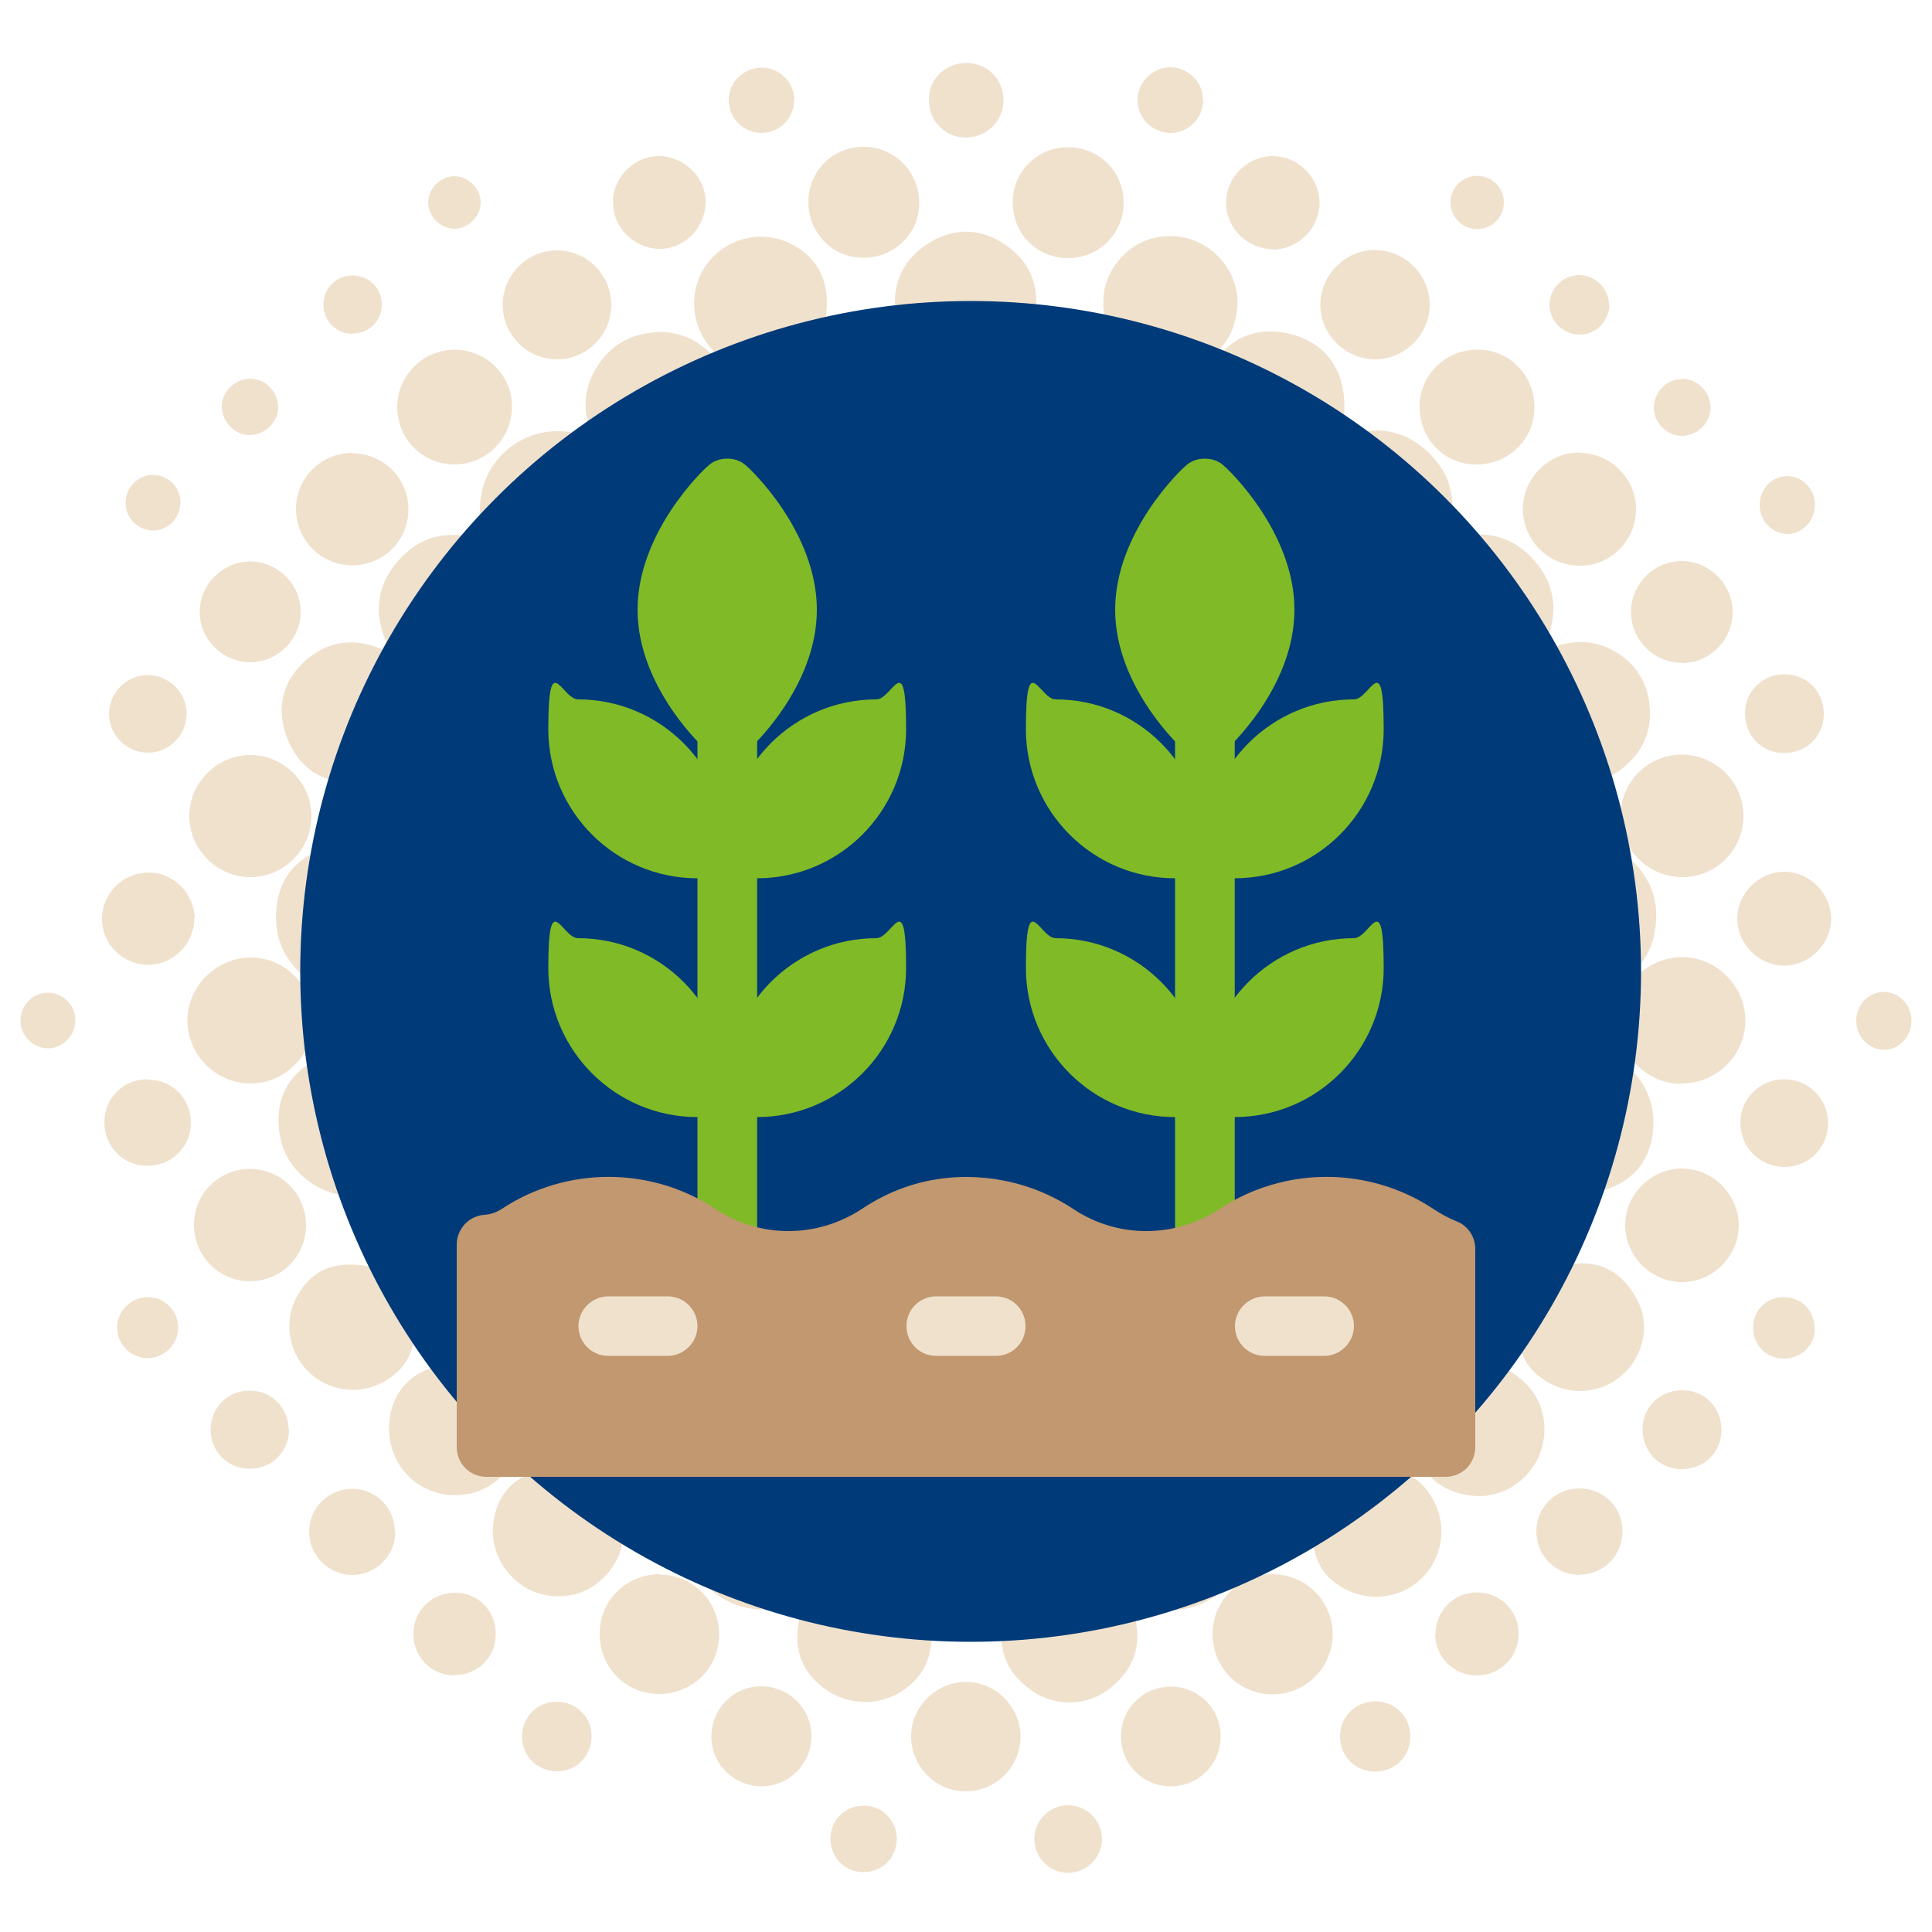 <svg xmlns="http://www.w3.org/2000/svg" id="Calque_1" viewBox="0 0 500 500"><defs><style>      .st0 {        fill: #003a78;      }      .st1 {        fill: #c1986f;      }      .st2 {        fill: #f0e1cd;      }      .st3 {        fill: #80ba27;      }    </style></defs><g><path class="st2" d="M124.4,52.3c0,3.6-3,6.8-6.7,6.9-3.6,0-6.8-3-6.9-6.7,0-3.6,3-6.8,6.7-6.9,3.6,0,6.8,3,6.9,6.7"></path><path class="st2" d="M487.7,271.7c-3.9,0-7.2-3.2-7.3-7.3-.1-4.2,3.1-7.7,7.1-7.7,3.9,0,7.2,3.3,7.2,7.4,0,4.1-3.1,7.5-7,7.6"></path><path class="st2" d="M39.7,137.3c-3.9,0-7.1-3.1-7.2-7-.1-4,3.1-7.4,7.1-7.4,3.9,0,7.1,3.2,7.1,7.1,0,3.9-3.1,7.2-6.9,7.3"></path><path class="st2" d="M12.5,271.3c-3.9,0-7.1-3.1-7.2-7-.1-4,3.1-7.4,7.1-7.4,3.9,0,7.1,3.2,7.1,7.1,0,3.9-3.1,7.2-6.9,7.3"></path><path class="st2" d="M462.7,138.2c-3.9,0-7.2-3.2-7.3-7.3-.1-4.2,3.1-7.7,7.1-7.7,3.9,0,7.2,3.3,7.2,7.4,0,4.1-3.1,7.5-7,7.6"></path><path class="st2" d="M221.5,127.1c.1,1.4.2,2.6.4,3.6,0,.4.5.7.8,1,.3-.4.7-.7.7-1.1.2-1.1.2-2.2.2-3.4-.8,0-1.3,0-2.2-.1M329.4,343.6v4.2h3.8c0-1.5-.2-2.9-.3-4.2h-3.6ZM170.8,347.7c-.1-1.5-.2-2.7-.3-4h-3.6c-.1,1.5-.3,2.9-.4,4.4,1.5-.1,2.8-.2,4.3-.3M361.1,321.1c-.2-1.5-.3-3-.5-4.4-1.7.2-3.1.3-4.6.5v3.4c1.6.2,3.2.4,5.1.6M144.2,320.7c0-1.3-.1-2.4-.2-3.5-1.7-.1-3.2-.3-4.8-.4-.2,1.6-.3,3-.5,4.6,2-.3,3.5-.4,5.5-.7M302.4,376.1c1.9.2,3.7.4,5.6.6-.4-2.3-.7-4.5-1-6.9-1.3,0-2.6.2-3.8.3-.2,2-.5,3.8-.7,6M196.9,370c-1.4,0-2.6-.1-3.8-.2-.4,2.4-.7,4.6-1,7,2-.3,3.8-.5,5.6-.7-.3-2.1-.5-4-.7-6.1M389.1,233.9c-2.3.3-4.5.7-6.7,1v5c2.3.3,4.4.6,6.7.9v-6.9ZM110.9,240.8c2.4-.4,4.6-.7,6.6-1v-5c-2.3-.3-4.5-.6-6.6-.9v6.9ZM364,150.4c-2.9.6-5.8,1.2-8.8,1.8.3,2,.5,4,.8,5.9,2.3.3,4.4.5,6.3.8.6-3,1.1-5.7,1.7-8.5M135.9,150.3c.6,2.9,1.2,5.8,1.7,8.7,2.1-.3,4.3-.6,6.4-.9.2-2.1.5-4.1.7-5.9-3.1-.6-5.9-1.2-8.8-1.8M390.3,296.8c-.3-3.1-.5-6.2-.8-9.3-2.4.4-4.7.7-7.1,1.1-.1,2.3-.2,4.5-.3,6.6,2.8.5,5.5,1.1,8.2,1.6M110.5,287.4c-.3,3.4-.6,6.4-.9,9.5,2.8-.5,5.6-1.1,8.3-1.6-.1-2.4-.2-4.5-.4-6.8-2.4-.4-4.7-.7-7.1-1.1M328.4,131.6c2.3.2,4.7.5,7,.7.7-3.3,1.4-6.4,2.1-9.2-3.3.6-6.7,1.1-10.1,1.7.3,2.2.7,4.4,1.1,6.8M162.4,123c.7,2.9,1.4,6.1,2.2,9.3,2.5-.2,5.1-.5,7.5-.7.4-2.5.7-4.8,1-6.8-3.7-.6-7.3-1.2-10.7-1.8M245.7,105.3h8.5c.6-3.1,1.2-6,1.7-8.5h-12c.5,2.6,1.1,5.5,1.7,8.5M392.1,175.7c-3,.8-6.7,1.8-10.3,2.8.2,2.9.5,6.1.7,9.1,2.9.5,5.5,1,7.6,1.3.7-4.5,1.4-9.1,2-13.2M117.5,187.5c.2-3.2.5-6.4.7-9.1-4-1.2-7.7-2.2-11.5-3.4,2.7,4.2,3.1,9,2.3,14,2.9-.5,5.6-1,8.5-1.6M272.1,396.2c-.8,3.5-1.6,6.8-2.4,10.3,5.5-2,10.7-1.5,15.5,1-1-3.8-2.1-7.6-3.1-11.3h-10ZM227.9,396.2h-10c-1.1,3.9-2.3,7.7-3.4,11.5,4.9-3,10.3-3,15.7-1.3-.8-3.5-1.6-6.8-2.3-10.2M406.1,257.5v14c6.7-.6,12.9,1.3,17.5,6.9,3.4,4.2,4.7,9,4.2,14.3-1.1,11.5-10.5,17.6-25.1,16.3,1.8,10.4,1.8,11.1-1.9,19.6,10.2-3.6,18.4-1.5,23.3,8.6,3,6.4.9,14.2-4.4,18.8-5.5,4.7-13.3,5.3-19.5,1.5-7-4.3-8.8-10.7-6.2-22.1-4.9,2.6-9.9,3.9-14.9,3-.6,5-1.1,10-1.6,15,6-1.5,12.1-.5,17.1,4.4,3.5,3.4,5.2,7.7,5.1,12.6-.3,10-9,17.7-18.6,16.7-11.2-1.1-17.3-10.1-15.2-22.3-4.6.6-9.3,1.3-13.6,1.8-.7,4.5-1.5,9.1-2.3,13.7,11.3-1.5,17.5,1,21.3,8.6,3.2,6.5,1.9,14.4-3.3,19.5-5.2,5.1-13.1,6.3-19.6,3-7.5-3.8-9.9-10.1-8.3-21.7-8.7,2.8-9.8,2.9-17.2,1.5,1.5,8.7-.6,16.2-7.9,21.5-7.2,5.2-14.9,5-23,.7,4.2,9.7,3,18.1-5.8,24.3-5.7,4-13.8,3.8-19.4-.3-7.5-5.4-9.1-12.7-6.5-21.7-6.7,3-13.3,3.2-19.9,0,2.1,11.2-.4,18.1-7.7,22.4-6.5,3.8-14.7,3-20.5-2-6.3-5.4-7.5-12.7-3.7-22.6-16.6,9.4-34.5-4.4-30.9-22-2.9.2-5.9.7-8.8.4-2.8-.3-5.6-1.3-8.6-2.1,2.2,6.9,1.3,13.3-4.1,18.6-3.4,3.4-7.7,4.9-12.5,4.7-9.4-.4-16.8-8.9-16-18.2,1-11.1,9.6-16.5,23.4-14.6-.7-2.3-1.6-4.6-2-7-.4-2.4-.3-4.9-.4-7-4.6-.6-9.3-1.2-14.2-1.8,1.6,6.6.5,13.1-5.3,18.2-3.6,3.2-7.9,4.5-12.7,4.2-9.8-.8-16.7-9.3-15.6-19.3,1.1-10.4,10.1-16.1,22.2-14.4-.6-4.9-1.1-9.8-1.8-15.1-4.9.6-10.4-.1-15.5-3.5,3.3,11.3,1.4,18.4-6,22.8-6.5,3.8-14.6,2.8-20-2.5-5.3-5.3-6.4-13.5-2.5-20,4.4-7.4,11.5-9.4,22.7-6.1-3.9-6.5-4.6-13.1-2-20.4-7.1,2-13.4,1.1-18.9-3.4-4-3.3-6.3-7.6-6.8-12.8-1.2-12.2,6.9-19.8,22.1-21.1-.3-2.3-.8-4.6-.8-7,0-2.3.4-4.5.7-7.1-7.4.7-13.8-1.5-18.6-7.5-3.2-4-4.5-8.7-4.1-13.9.8-11.1,8.7-17.3,23.4-18v-15.2c-9.5,1.2-17.3-2.2-20.9-12.2-2.5-7.2-.8-13.9,4.9-19.1,6.7-6,14.2-6.2,22.5-1.9-4.7-8.6-4.7-16.7,1.5-23.9,6.1-7.1,14-8.4,22.9-5.3-7-18.1,10.2-34.2,27.7-26.4-2.9-6.8-2.7-13.2,1.4-19.3,3-4.5,7.4-7.3,12.8-8.1,6.3-1,11.7.9,16.2,5.2,4.6,4.4,6.1,9.9,5.7,15.8,4-.2,7.9-.5,11.6-.7.7-3.7,1.5-7.8,2.3-11.7-10.6,2.2-17.8-.5-21.9-8.2-3.6-6.9-2.2-15.3,3.4-20.6,5.7-5.3,14.1-6.3,20.8-2.3,7.3,4.3,9.8,11.8,7.2,22,6.4-3,12.8-3.3,19.5-.6-2.4-9.4-.2-17.1,7.9-22.2,6.5-4.1,13.4-3.9,19.7.4,7.5,5.1,9.5,12.5,7.2,21.5,6.6-2.4,12.9-2.5,19.5.8-2.4-7.3-1.5-13.6,3.4-19,3.4-3.7,7.8-5.5,12.8-5.5,9.9,0,18.1,8.9,17.2,18.6-1.1,11.7-10.4,17.6-23.7,15.1.8,3.7,1.6,7.6,2.3,11.2,3.6.2,7.5.5,11.3.7,1.7-14.6,10.3-22.7,22.2-20.6,12.5,2.2,18.1,12.5,14.6,27.3,8.4-3.4,16.2-2.6,22.8,3.7,6.5,6.3,7.7,14,4.5,22.8,8.9-3.1,16.8-1.8,22.9,5.2,6.1,7,6.3,15,1.8,23.7,7.4-3.6,14.2-3.7,20.6.8,4.1,2.9,6.6,7,7.3,12.1.9,6.4-1,11.9-5.8,16.2-4.7,4.3-10.3,5.4-15.9,4.4v15.3c7.5-.9,14.2,1.1,19.2,7.2,3.1,3.9,4.6,8.3,4.3,13.3-.6,11.7-8.5,18.2-22.5,19"></path><path class="st2" d="M435.1,280.5c-8.9,0-16.3-7.5-16.2-16.5,0-9.1,7.6-16.4,16.7-16.3,8.9.2,16.2,7.7,16.1,16.6-.1,8.9-7.6,16.2-16.6,16.1"></path><path class="st2" d="M64.8,280.4c-8.9,0-16.3-7.4-16.3-16.3,0-8.9,7.5-16.3,16.4-16.3,8.8,0,16.1,7.3,16.2,16.2,0,8.9-7.3,16.4-16.2,16.4"></path><path class="st2" d="M435.2,195.3c8.8,0,16,7.1,16,15.9,0,8.7-7.1,15.8-15.8,15.8-8.8,0-16-7.1-16-15.9,0-8.7,7.1-15.8,15.8-15.8"></path><path class="st2" d="M80.6,211.2c0,8.7-7.2,15.8-15.8,15.8-8.7,0-15.8-7.2-15.8-15.8,0-8.7,7.2-15.8,15.8-15.8,8.7,0,15.8,7.2,15.8,15.8"></path><path class="st2" d="M329,438.5c-8.7-.2-15.4-7.3-15.2-16,.3-8.7,7.4-15.4,16-15.1,8.6.3,15.2,7.3,15.1,15.8-.2,8.7-7.3,15.5-15.9,15.3"></path><path class="st2" d="M170.7,407.5c8.6,0,15.4,6.9,15.4,15.5,0,8.7-7,15.5-15.7,15.4-8.6-.1-15.3-7-15.2-15.7,0-8.6,7-15.3,15.6-15.3"></path><path class="st2" d="M382.5,90.5c8.3,0,14.8,6.8,14.6,15.2-.1,8.1-6.8,14.6-15.1,14.5-8.3,0-14.8-6.8-14.6-15.2.1-8.1,6.8-14.6,15.1-14.5"></path><path class="st2" d="M117.6,90.5c8.2,0,14.9,6.5,14.9,14.7,0,8.3-6.6,15-14.9,15-8.2,0-14.8-6.6-14.8-14.8,0-8.2,6.6-14.8,14.7-14.9"></path><path class="st2" d="M450,317c0,8-6.5,14.7-14.5,14.8-8,.1-14.9-6.6-14.9-14.7,0-8,6.6-14.6,14.6-14.7,8,0,14.7,6.6,14.8,14.6"></path><path class="st2" d="M408.8,117.2c8,0,14.7,6.7,14.6,14.7,0,8.1-6.8,14.7-14.8,14.5-8-.1-14.4-6.6-14.5-14.6,0-8,6.6-14.7,14.6-14.7"></path><path class="st2" d="M64.8,331.6c-8.1,0-14.6-6.5-14.6-14.6,0-8,6.4-14.4,14.4-14.5,8.1,0,14.6,6.5,14.6,14.6,0,8-6.4,14.4-14.4,14.5"></path><path class="st2" d="M91.1,117.3c8,0,14.5,6.3,14.6,14.3.1,8.1-6.3,14.7-14.5,14.7-8.1,0-14.6-6.5-14.6-14.6,0-8,6.4-14.4,14.5-14.5"></path><path class="st2" d="M223.6,38c8,0,14.3,6.5,14.3,14.5,0,8-6.5,14.3-14.6,14.2-7.9,0-14.1-6.5-14.1-14.4,0-8.1,6.4-14.4,14.5-14.3"></path><path class="st2" d="M290.8,52.4c0,8.1-6.4,14.4-14.4,14.4-8.1,0-14.4-6.4-14.3-14.5,0-7.9,6.3-14.2,14.3-14.2,8.1,0,14.4,6.3,14.4,14.4"></path><path class="st2" d="M250.1,435.3c7.7,0,14.1,6.6,14,14.3,0,7.7-6.6,14.1-14.3,14-7.7,0-14.1-6.6-14-14.3,0-7.7,6.6-14.1,14.3-14"></path><path class="st2" d="M370,78.8c0,7.7-6.4,14.2-14.1,14.2-7.7,0-14.2-6.4-14.2-14.1,0-7.7,6.4-14.2,14.1-14.2,7.7,0,14.2,6.4,14.2,14.1"></path><path class="st2" d="M158.2,78.9c0,7.8-6.4,14.2-14.2,14.1-7.7-.1-13.9-6.4-13.9-14.1,0-7.8,6.4-14.2,14.2-14.1,7.7.1,13.9,6.4,13.9,14.1"></path><path class="st2" d="M435.1,171.5c-7.2,0-13.1-6.1-13-13.2,0-7.3,6.2-13.3,13.4-13.1,7.2.2,13,6.2,12.9,13.4-.1,7.2-6.1,13.1-13.3,13"></path><path class="st2" d="M77.8,158.4c0,7.2-6.1,13.1-13.3,13-7.1-.2-12.9-6.1-12.8-13.1,0-7.2,6.1-13.1,13.3-13,7.1.2,12.9,6.1,12.8,13.1"></path><path class="st2" d="M303,462.3c-7.2,0-12.9-5.7-12.9-12.9,0-7.2,5.7-12.9,12.9-12.9,7.2,0,12.9,5.7,12.9,12.9,0,7.2-5.7,12.9-12.9,12.9"></path><path class="st2" d="M197.2,462.3c-7.2,0-13-5.6-13.1-12.8,0-7.2,5.6-13,12.8-13.1,7.2,0,13,5.6,13.1,12.8,0,7.2-5.6,13-12.8,13.1"></path><path class="st2" d="M473.9,237.7c0,6.6-5.5,12.1-12.1,12.2-6.6,0-12.1-5.5-12.2-12.1,0-6.6,5.5-12.1,12.1-12.2,6.6,0,12.1,5.5,12.2,12.1"></path><path class="st2" d="M329.5,64.5c-6.6,0-12.2-5.4-12.2-12,0-6.6,5.5-12.1,12.1-12.1,6.5,0,11.9,5.4,12.1,11.9.1,6.6-5.4,12.2-12,12.3"></path><path class="st2" d="M158.6,52c.3-6.6,5.9-11.8,12.3-11.6,6.7.3,12.1,6,11.7,12.5-.4,6.6-6,11.8-12.4,11.5-6.6-.4-11.8-5.9-11.5-12.4"></path><path class="st2" d="M50.3,237.6c0,6.5-5.3,12-11.8,12.1-6.6.1-12.2-5.4-12.1-12,0-6.5,5.5-11.9,12-11.9,6.5,0,11.9,5.4,12,11.9"></path><path class="st2" d="M461.7,279.3c6.3,0,11.3,4.9,11.4,11.2.1,6.4-4.9,11.5-11.3,11.5-6.4,0-11.4-5.1-11.4-11.4,0-6.3,5-11.2,11.3-11.3"></path><path class="st2" d="M102.3,396.5c0,6.1-5,11.1-11.1,11.1-6.2,0-11.2-5-11.2-11.3,0-6.1,5.1-11,11.2-11,6.1,0,11,5,11,11.1"></path><path class="st2" d="M408.9,407.6c-6.3,0-11.2-4.9-11.3-11.2,0-6.3,4.9-11.2,11.2-11.2,6.2,0,11.1,4.9,11.1,11,0,6.3-4.8,11.3-11.1,11.3"></path><path class="st2" d="M38.3,279.4c6.3,0,11.2,5,11.1,11.3,0,6.2-5.1,11.1-11.4,11-6.1,0-11-5-11-11.2,0-6.3,4.9-11.2,11.2-11.2"></path><path class="st2" d="M371.5,423c0-6,4.6-10.8,10.6-10.9,6.1,0,11,4.7,10.9,10.8,0,6-4.8,10.7-10.8,10.7-6,0-10.7-4.7-10.8-10.7"></path><path class="st2" d="M117.6,433.6c-6,0-10.7-4.8-10.6-10.9,0-6,4.9-10.6,10.9-10.5,5.9,0,10.5,4.8,10.4,10.7,0,6-4.7,10.7-10.8,10.6"></path><path class="st2" d="M425.1,369.8c0-5.7,4.6-10.1,10.4-10,5.7,0,10.1,4.6,10,10.4,0,5.7-4.6,10.1-10.4,10-5.7,0-10.1-4.6-10-10.4"></path><path class="st2" d="M461.7,194.9c-5.7,0-10.1-4.5-10.1-10.3,0-5.7,4.5-10.1,10.3-10.1,5.7,0,10.1,4.5,10.1,10.3,0,5.7-4.5,10.1-10.3,10.1"></path><path class="st2" d="M74.8,370c0,5.7-4.5,10.2-10.3,10.1-5.6,0-10-4.5-10-10.1,0-5.7,4.5-10.2,10.2-10.1,5.6,0,10,4.5,10,10.1"></path><path class="st2" d="M38.4,194.8c-5.6,0-10.1-4.4-10.2-9.9,0-5.6,4.4-10.1,9.9-10.2,5.6,0,10.1,4.4,10.2,9.9,0,5.6-4.4,10.1-9.9,10.2"></path><path class="st2" d="M259.7,26c0,5.4-4.4,9.6-9.8,9.6-5.4,0-9.6-4.4-9.5-9.9,0-5.3,4.3-9.4,9.7-9.4,5.5,0,9.7,4.3,9.6,9.8"></path><path class="st2" d="M356,458.5c-5.2,0-9.2-3.9-9.2-9.1,0-5.1,3.9-9,9-9.1,5.2,0,9.2,3.9,9.2,9.1,0,5.1-3.9,9-9,9.1"></path><path class="st2" d="M144,440.4c5.1,0,9.1,3.9,9.1,8.9,0,5.1-3.9,9.1-8.9,9.1-5.1,0-9.1-3.9-9.1-8.9,0-5.1,3.9-9.1,8.9-9.1"></path><path class="st2" d="M285.2,475.9c0,4.8-3.9,8.7-8.7,8.8-4.9,0-8.9-4-8.8-8.9,0-4.8,4.1-8.7,8.8-8.6,4.8,0,8.7,4,8.7,8.8"></path><path class="st2" d="M232.1,475.8c0,4.9-3.7,8.7-8.6,8.7-4.8,0-8.5-3.7-8.6-8.5,0-4.9,3.7-8.7,8.6-8.7,4.8,0,8.5,3.7,8.6,8.5"></path><path class="st2" d="M205.5,26c0,4.6-3.8,8.4-8.4,8.4-4.7,0-8.6-3.9-8.5-8.6,0-4.6,3.9-8.3,8.6-8.3,4.6,0,8.4,3.9,8.4,8.5"></path><path class="st2" d="M311.4,25.8c0,4.6-3.6,8.5-8.3,8.6-4.7.1-8.7-3.7-8.7-8.5,0-4.6,3.8-8.4,8.4-8.5,4.6,0,8.5,3.7,8.5,8.3"></path><path class="st2" d="M469.7,343.8c0,4.5-3.7,7.9-8.3,7.8-4.5-.1-7.9-3.8-7.7-8.3.1-4.4,3.7-7.7,8.1-7.6,4.5,0,7.9,3.7,7.8,8.2"></path><path class="st2" d="M38.2,351.5c-4.3,0-7.9-3.6-7.9-7.9,0-4.4,3.7-8,8.1-7.9,4.3,0,7.8,3.7,7.7,8,0,4.3-3.7,7.8-8,7.8"></path><path class="st2" d="M416.5,78.8c0,4.2-3.4,7.8-7.7,7.8-4.2,0-7.8-3.5-7.8-7.7,0-4.2,3.4-7.6,7.5-7.7,4.2-.1,7.8,3.3,7.9,7.6"></path><path class="st2" d="M91.3,86.4c-4.2,0-7.5-3.2-7.6-7.4,0-4.4,3.2-7.7,7.6-7.7,4.2,0,7.5,3.3,7.5,7.5,0,4.2-3.2,7.5-7.5,7.5"></path><path class="st2" d="M435.2,98c4,0,7.4,3.3,7.5,7.4,0,4-3.4,7.4-7.4,7.4-3.9,0-7.2-3.3-7.3-7.2,0-4,3.2-7.5,7.3-7.5"></path><path class="st2" d="M64.6,112.6c-3.9,0-7.2-3.5-7.2-7.4,0-3.9,3.5-7.2,7.4-7.2,3.9,0,7.2,3.5,7.2,7.4,0,3.9-3.5,7.2-7.4,7.2"></path><path class="st2" d="M382.3,59.3c-3.8,0-6.9-3.1-6.9-6.9,0-3.8,3.1-6.9,6.9-6.9,3.8,0,6.9,3.1,6.9,6.9,0,3.8-3.1,6.9-6.9,6.9"></path></g><circle class="st0" cx="251.2" cy="251.4" r="173.5"></circle><g><path class="st0" d="M377,308.1c-2.2-.9-4.2-2-6-3.2-16.7-11.1-38.7-11.1-55.4,0-11.6,7.6-26.4,7.6-37.8,0-8.5-5.6-18.1-8.3-27.8-8.3s-18.8,2.8-27,8.3c-11.6,7.6-26.4,7.6-37.8,0-16.7-11.1-38.7-11.1-55.4,0-1.4.9-2.9,1.4-4.5,1.5-4,.3-7.1,3.7-7.1,7.7v52.4c0,4.3,3.4,7.7,7.7,7.7h248.2c4.3,0,7.7-3.4,7.7-7.7v-51.3c0-3.1-1.9-6-4.8-7.1h0ZM377,308.1"></path><path class="st3" d="M304.1,289.1c-21.3,0-38.6-17.3-38.6-38.6s3.5-7.7,7.7-7.7c21.3,0,38.6,17.3,38.6,38.6s-3.5,7.7-7.7,7.7h0ZM304.1,289.1"></path><path class="st3" d="M304.1,227.3c-21.3,0-38.6-17.3-38.6-38.6s3.5-7.7,7.7-7.7c21.3,0,38.6,17.3,38.6,38.6s-3.5,7.7-7.7,7.7h0ZM304.1,227.3"></path><path class="st3" d="M319.5,289.1c21.3,0,38.6-17.3,38.6-38.6s-3.5-7.7-7.7-7.7c-21.3,0-38.6,17.3-38.6,38.6s3.5,7.7,7.7,7.7h0ZM319.5,289.1"></path><path class="st3" d="M319.5,227.3c21.3,0,38.6-17.3,38.6-38.6s-3.5-7.7-7.7-7.7c-21.3,0-38.6,17.3-38.6,38.6s3.5,7.7,7.7,7.7h0ZM319.5,227.3"></path><path class="st3" d="M319.5,188.7v154.5c0,4.3-3.4,7.7-7.7,7.7s-7.7-3.4-7.7-7.7v-154.5c0-4.3,3.4-7.7,7.7-7.7s7.7,3.4,7.7,7.7h0ZM319.5,188.7"></path><path class="st3" d="M311.8,350.9v-169.9c4.3,0,7.7,3.4,7.7,7.7v154.5c0,4.3-3.4,7.7-7.7,7.7h0ZM311.8,350.9"></path><path class="st3" d="M316.9,120.7c-1.4-1.4-3.2-2-5.1-2s-3.7.6-5.1,2c-.8.6-18.1,16.9-18.1,37.1s17.3,36,18.1,36.6c1.4,1.4,3.2,2,5.1,2s3.7-.6,5.1-2c.8-.6,18.1-16.4,18.1-36.6s-17.3-36.5-18.1-37.1h0ZM316.9,120.7"></path><path class="st3" d="M180.5,289.1c-21.3,0-38.6-17.3-38.6-38.6s3.5-7.7,7.7-7.7c21.3,0,38.6,17.3,38.6,38.6s-3.5,7.7-7.7,7.7h0ZM180.5,289.1"></path><path class="st3" d="M180.5,227.3c-21.3,0-38.6-17.3-38.6-38.6s3.5-7.7,7.7-7.7c21.3,0,38.6,17.3,38.6,38.6s-3.5,7.7-7.7,7.7h0ZM180.5,227.3"></path><path class="st3" d="M195.9,289.1c21.3,0,38.6-17.3,38.6-38.6s-3.5-7.7-7.7-7.7c-21.3,0-38.6,17.3-38.6,38.6s3.5,7.7,7.7,7.7h0ZM195.9,289.1"></path><path class="st3" d="M195.9,227.3c21.3,0,38.6-17.3,38.6-38.6s-3.5-7.7-7.7-7.7c-21.3,0-38.6,17.3-38.6,38.6s3.5,7.7,7.7,7.7h0ZM195.9,227.3"></path><path class="st3" d="M195.9,188.7v154.5c0,4.3-3.4,7.7-7.7,7.7s-7.7-3.4-7.7-7.7v-154.5c0-4.3,3.4-7.7,7.7-7.7s7.7,3.4,7.7,7.7h0ZM195.9,188.7"></path><path class="st3" d="M188.2,350.9v-169.9c4.3,0,7.7,3.4,7.7,7.7v154.5c0,4.3-3.4,7.7-7.7,7.7h0ZM188.2,350.9"></path><path class="st3" d="M193.3,120.7c-1.4-1.4-3.2-2-5.1-2s-3.7.6-5.1,2c-.8.6-18.1,16.9-18.1,37.1s17.3,36,18.1,36.6c1.4,1.4,3.2,2,5.1,2s3.7-.6,5.1-2c.8-.6,18.1-16.4,18.1-36.6s-17.3-36.5-18.1-37.1h0ZM193.3,120.7"></path><path class="st1" d="M377,316.1c-2.2-.9-4.2-2-6-3.2-16.7-11.1-38.7-11.1-55.4,0-11.6,7.6-26.4,7.6-37.8,0-8.5-5.6-18.1-8.3-27.8-8.3s-18.8,2.8-27,8.3c-11.6,7.6-26.4,7.6-37.8,0-16.7-11.1-38.7-11.1-55.4,0-1.4.9-2.9,1.4-4.5,1.5-4,.3-7.1,3.7-7.1,7.7v52.4c0,4.3,3.4,7.7,7.7,7.7h248.2c4.3,0,7.7-3.4,7.7-7.7v-51.3c0-3.1-1.9-6-4.8-7.1h0ZM377,316.1"></path><path class="st2" d="M172.8,350.9h-15.4c-4.3,0-7.7-3.5-7.7-7.7s3.5-7.7,7.7-7.7h15.4c4.3,0,7.7,3.5,7.7,7.7s-3.5,7.7-7.7,7.7h0ZM172.8,350.9"></path><path class="st2" d="M342.7,350.9h-15.4c-4.3,0-7.7-3.5-7.7-7.7s3.5-7.7,7.7-7.7h15.4c4.3,0,7.7,3.5,7.7,7.7s-3.5,7.7-7.7,7.7h0ZM342.7,350.9"></path><path class="st2" d="M265.4,343.2c0,4.3-3.4,7.7-7.7,7.7h-15.4c-4.3,0-7.7-3.4-7.7-7.7s3.4-7.7,7.7-7.7h15.4c4.3,0,7.7,3.4,7.7,7.7h0ZM265.4,343.2"></path></g></svg>